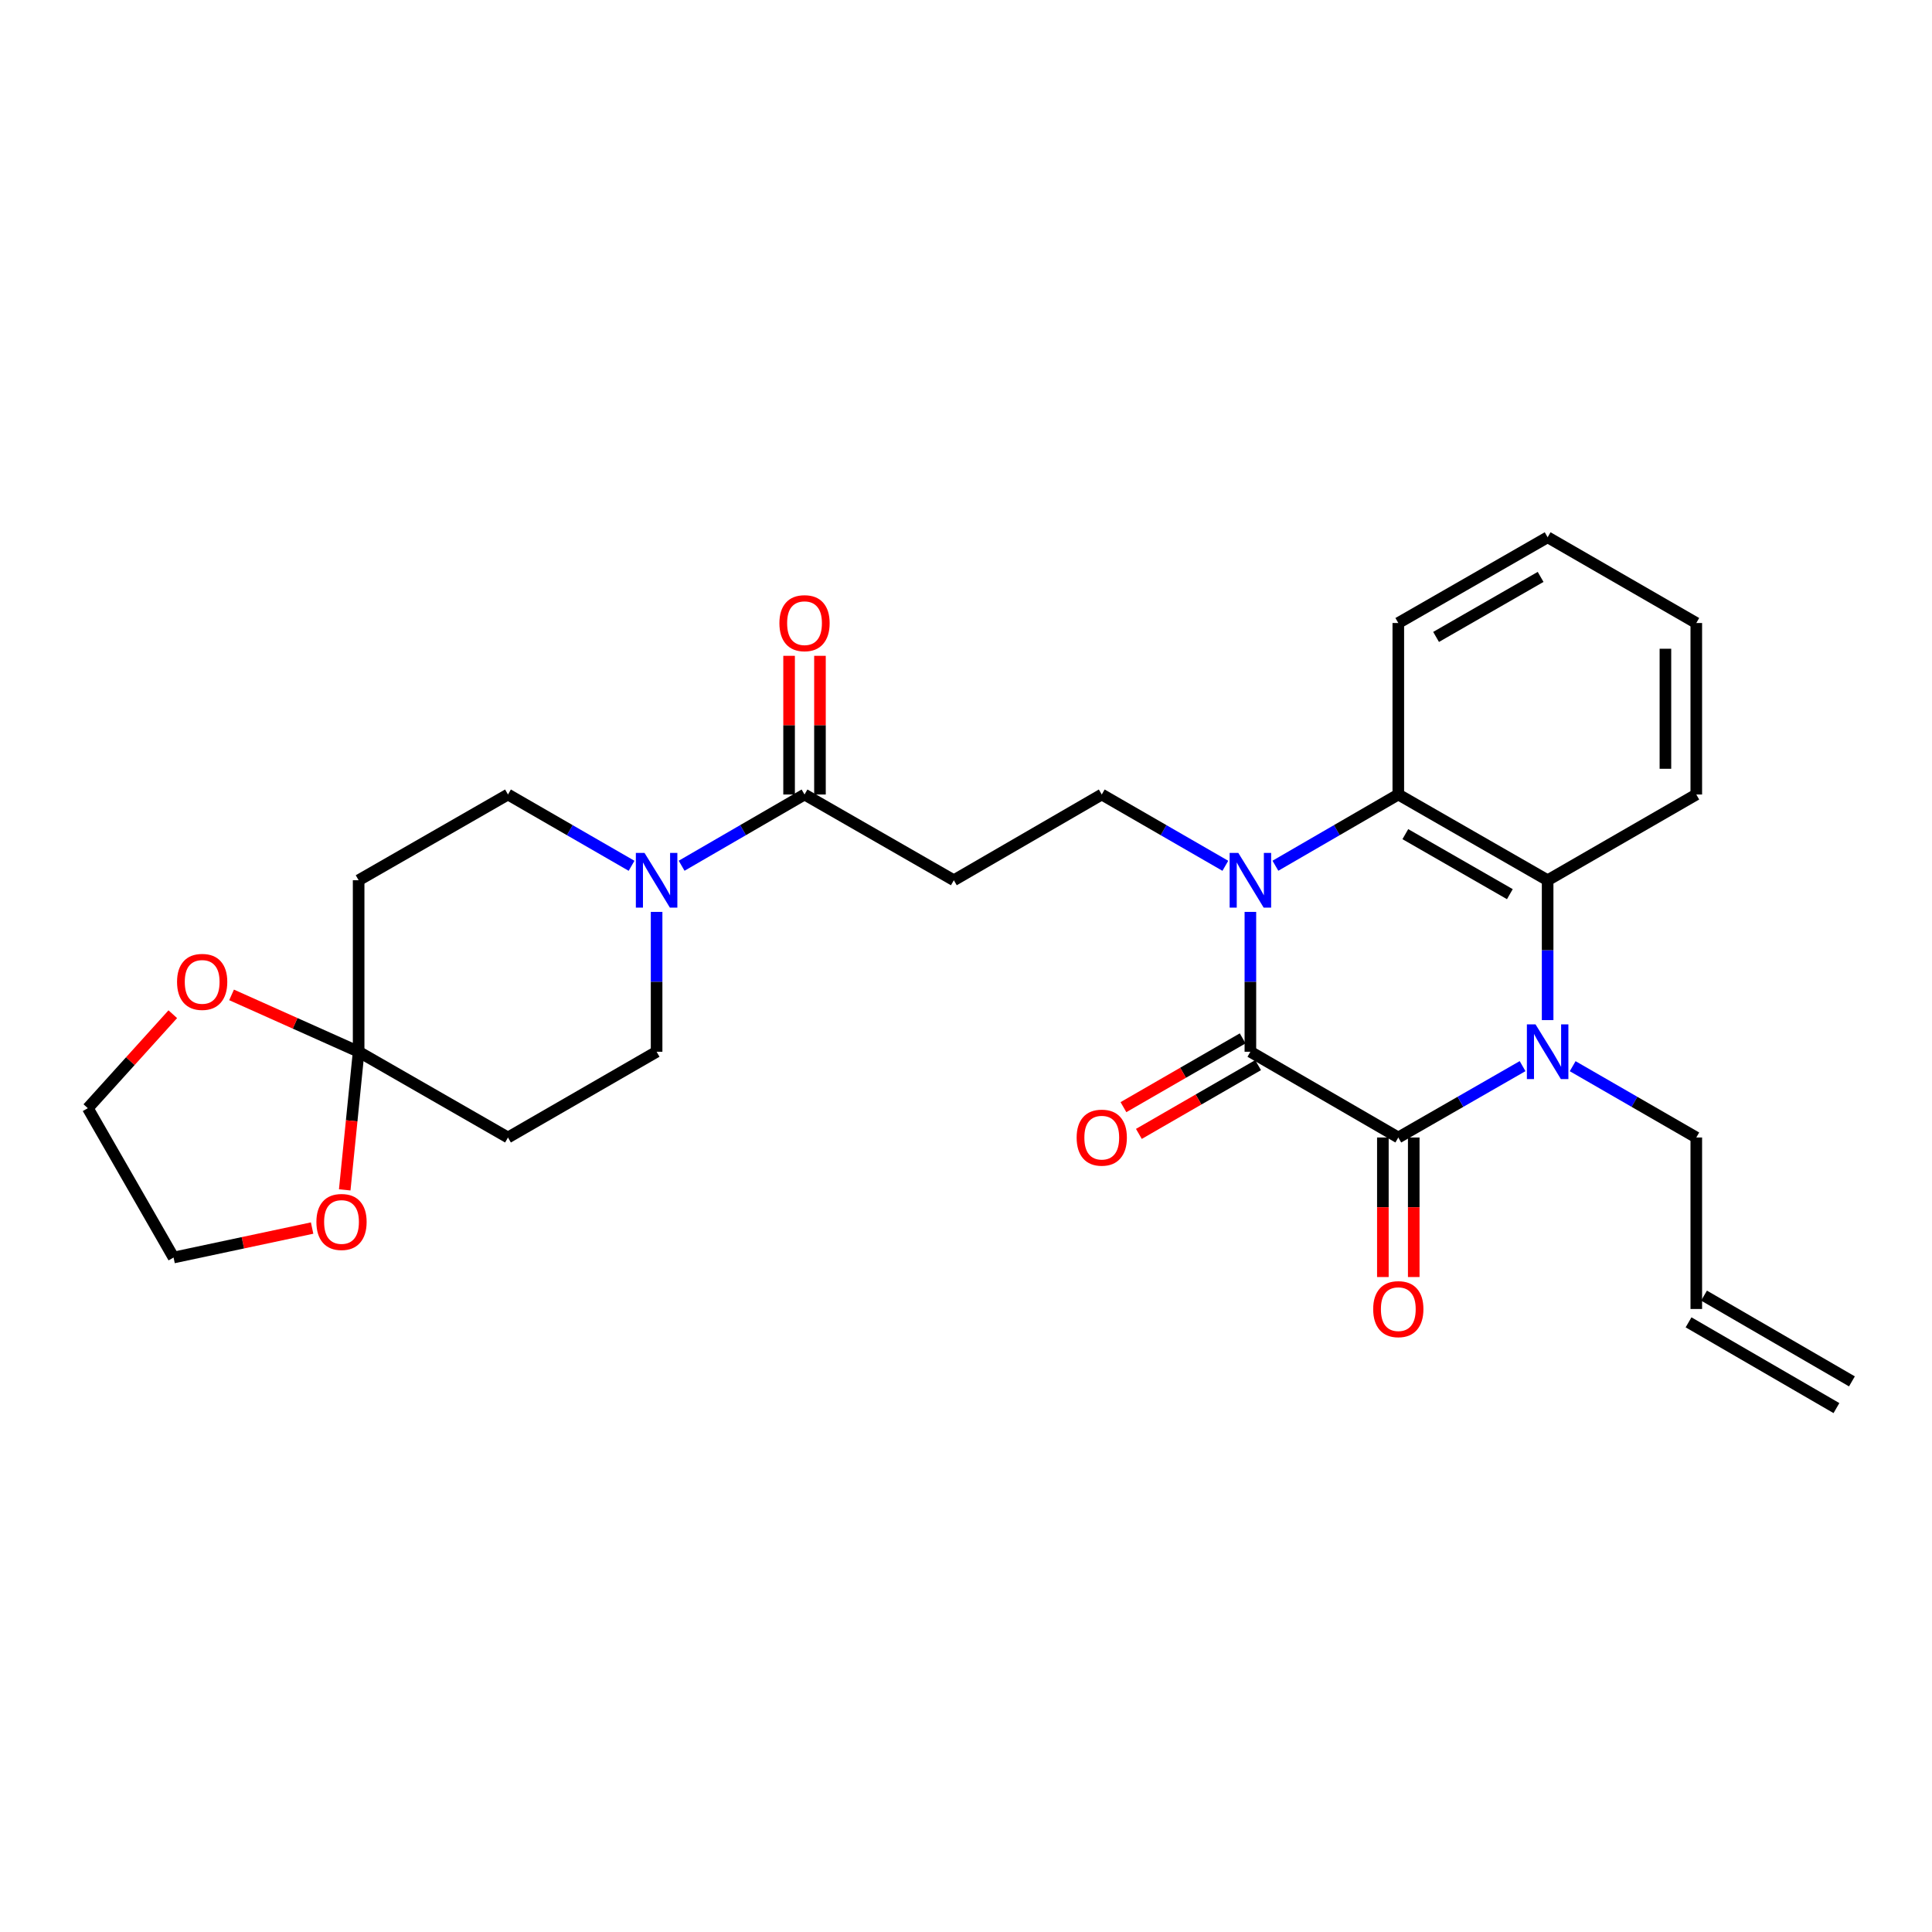 <?xml version='1.0' encoding='iso-8859-1'?>
<svg version='1.1' baseProfile='full'
              xmlns='http://www.w3.org/2000/svg'
                      xmlns:rdkit='http://www.rdkit.org/xml'
                      xmlns:xlink='http://www.w3.org/1999/xlink'
                  xml:space='preserve'
width='1000px' height='1000px' viewBox='0 0 1000 1000'>
<!-- END OF HEADER -->
<rect style='opacity:1.0;fill:#FFFFFF;stroke:none' width='1000' height='1000' x='0' y='0'> </rect>
<path class='bond-0' d='M 647.197,471.993 L 647.197,508.19' style='fill:none;fill-rule:evenodd;stroke:#0000FF;stroke-width:6px;stroke-linecap:butt;stroke-linejoin:miter;stroke-opacity:1' />
<path class='bond-0' d='M 647.197,508.19 L 647.197,544.386' style='fill:none;fill-rule:evenodd;stroke:#000000;stroke-width:6px;stroke-linecap:butt;stroke-linejoin:miter;stroke-opacity:1' />
<path class='bond-3' d='M 660.149,448.106 L 691.955,429.671' style='fill:none;fill-rule:evenodd;stroke:#0000FF;stroke-width:6px;stroke-linecap:butt;stroke-linejoin:miter;stroke-opacity:1' />
<path class='bond-3' d='M 691.955,429.671 L 723.761,411.236' style='fill:none;fill-rule:evenodd;stroke:#000000;stroke-width:6px;stroke-linecap:butt;stroke-linejoin:miter;stroke-opacity:1' />
<path class='bond-8' d='M 634.237,448.137 L 602.253,429.687' style='fill:none;fill-rule:evenodd;stroke:#0000FF;stroke-width:6px;stroke-linecap:butt;stroke-linejoin:miter;stroke-opacity:1' />
<path class='bond-8' d='M 602.253,429.687 L 570.269,411.236' style='fill:none;fill-rule:evenodd;stroke:#000000;stroke-width:6px;stroke-linecap:butt;stroke-linejoin:miter;stroke-opacity:1' />
<path class='bond-1' d='M 647.197,544.386 L 723.761,588.764' style='fill:none;fill-rule:evenodd;stroke:#000000;stroke-width:6px;stroke-linecap:butt;stroke-linejoin:miter;stroke-opacity:1' />
<path class='bond-13' d='M 643.204,537.464 L 612.35,555.263' style='fill:none;fill-rule:evenodd;stroke:#000000;stroke-width:6px;stroke-linecap:butt;stroke-linejoin:miter;stroke-opacity:1' />
<path class='bond-13' d='M 612.35,555.263 L 581.496,573.062' style='fill:none;fill-rule:evenodd;stroke:#FF0000;stroke-width:6px;stroke-linecap:butt;stroke-linejoin:miter;stroke-opacity:1' />
<path class='bond-13' d='M 651.19,551.308 L 620.336,569.107' style='fill:none;fill-rule:evenodd;stroke:#000000;stroke-width:6px;stroke-linecap:butt;stroke-linejoin:miter;stroke-opacity:1' />
<path class='bond-13' d='M 620.336,569.107 L 589.482,586.906' style='fill:none;fill-rule:evenodd;stroke:#FF0000;stroke-width:6px;stroke-linecap:butt;stroke-linejoin:miter;stroke-opacity:1' />
<path class='bond-12' d='M 715.77,588.764 L 715.77,624.876' style='fill:none;fill-rule:evenodd;stroke:#000000;stroke-width:6px;stroke-linecap:butt;stroke-linejoin:miter;stroke-opacity:1' />
<path class='bond-12' d='M 715.77,624.876 L 715.77,660.989' style='fill:none;fill-rule:evenodd;stroke:#FF0000;stroke-width:6px;stroke-linecap:butt;stroke-linejoin:miter;stroke-opacity:1' />
<path class='bond-12' d='M 731.752,588.764 L 731.752,624.876' style='fill:none;fill-rule:evenodd;stroke:#000000;stroke-width:6px;stroke-linecap:butt;stroke-linejoin:miter;stroke-opacity:1' />
<path class='bond-12' d='M 731.752,624.876 L 731.752,660.989' style='fill:none;fill-rule:evenodd;stroke:#FF0000;stroke-width:6px;stroke-linecap:butt;stroke-linejoin:miter;stroke-opacity:1' />
<path class='bond-28' d='M 723.761,588.764 L 755.923,570.298' style='fill:none;fill-rule:evenodd;stroke:#000000;stroke-width:6px;stroke-linecap:butt;stroke-linejoin:miter;stroke-opacity:1' />
<path class='bond-28' d='M 755.923,570.298 L 788.085,551.832' style='fill:none;fill-rule:evenodd;stroke:#0000FF;stroke-width:6px;stroke-linecap:butt;stroke-linejoin:miter;stroke-opacity:1' />
<path class='bond-2' d='M 801.053,528.007 L 801.053,491.81' style='fill:none;fill-rule:evenodd;stroke:#0000FF;stroke-width:6px;stroke-linecap:butt;stroke-linejoin:miter;stroke-opacity:1' />
<path class='bond-2' d='M 801.053,491.81 L 801.053,455.614' style='fill:none;fill-rule:evenodd;stroke:#000000;stroke-width:6px;stroke-linecap:butt;stroke-linejoin:miter;stroke-opacity:1' />
<path class='bond-19' d='M 814.014,551.861 L 846.007,570.313' style='fill:none;fill-rule:evenodd;stroke:#0000FF;stroke-width:6px;stroke-linecap:butt;stroke-linejoin:miter;stroke-opacity:1' />
<path class='bond-19' d='M 846.007,570.313 L 877.999,588.764' style='fill:none;fill-rule:evenodd;stroke:#000000;stroke-width:6px;stroke-linecap:butt;stroke-linejoin:miter;stroke-opacity:1' />
<path class='bond-4' d='M 723.761,411.236 L 801.053,455.614' style='fill:none;fill-rule:evenodd;stroke:#000000;stroke-width:6px;stroke-linecap:butt;stroke-linejoin:miter;stroke-opacity:1' />
<path class='bond-4' d='M 727.397,431.753 L 781.502,462.817' style='fill:none;fill-rule:evenodd;stroke:#000000;stroke-width:6px;stroke-linecap:butt;stroke-linejoin:miter;stroke-opacity:1' />
<path class='bond-22' d='M 723.761,411.236 L 723.761,322.472' style='fill:none;fill-rule:evenodd;stroke:#000000;stroke-width:6px;stroke-linecap:butt;stroke-linejoin:miter;stroke-opacity:1' />
<path class='bond-23' d='M 801.053,455.614 L 877.999,411.236' style='fill:none;fill-rule:evenodd;stroke:#000000;stroke-width:6px;stroke-linecap:butt;stroke-linejoin:miter;stroke-opacity:1' />
<path class='bond-5' d='M 352.81,448.106 L 384.616,429.671' style='fill:none;fill-rule:evenodd;stroke:#0000FF;stroke-width:6px;stroke-linecap:butt;stroke-linejoin:miter;stroke-opacity:1' />
<path class='bond-5' d='M 384.616,429.671 L 416.421,411.236' style='fill:none;fill-rule:evenodd;stroke:#000000;stroke-width:6px;stroke-linecap:butt;stroke-linejoin:miter;stroke-opacity:1' />
<path class='bond-14' d='M 326.897,448.137 L 294.913,429.687' style='fill:none;fill-rule:evenodd;stroke:#0000FF;stroke-width:6px;stroke-linecap:butt;stroke-linejoin:miter;stroke-opacity:1' />
<path class='bond-14' d='M 294.913,429.687 L 262.929,411.236' style='fill:none;fill-rule:evenodd;stroke:#000000;stroke-width:6px;stroke-linecap:butt;stroke-linejoin:miter;stroke-opacity:1' />
<path class='bond-15' d='M 339.857,471.993 L 339.857,508.19' style='fill:none;fill-rule:evenodd;stroke:#0000FF;stroke-width:6px;stroke-linecap:butt;stroke-linejoin:miter;stroke-opacity:1' />
<path class='bond-15' d='M 339.857,508.19 L 339.857,544.386' style='fill:none;fill-rule:evenodd;stroke:#000000;stroke-width:6px;stroke-linecap:butt;stroke-linejoin:miter;stroke-opacity:1' />
<path class='bond-6' d='M 185.628,544.386 L 262.929,588.764' style='fill:none;fill-rule:evenodd;stroke:#000000;stroke-width:6px;stroke-linecap:butt;stroke-linejoin:miter;stroke-opacity:1' />
<path class='bond-16' d='M 185.628,544.386 L 182.03,580.13' style='fill:none;fill-rule:evenodd;stroke:#000000;stroke-width:6px;stroke-linecap:butt;stroke-linejoin:miter;stroke-opacity:1' />
<path class='bond-16' d='M 182.03,580.13 L 178.431,615.873' style='fill:none;fill-rule:evenodd;stroke:#FF0000;stroke-width:6px;stroke-linecap:butt;stroke-linejoin:miter;stroke-opacity:1' />
<path class='bond-17' d='M 185.628,544.386 L 152.744,529.67' style='fill:none;fill-rule:evenodd;stroke:#000000;stroke-width:6px;stroke-linecap:butt;stroke-linejoin:miter;stroke-opacity:1' />
<path class='bond-17' d='M 152.744,529.67 L 119.86,514.953' style='fill:none;fill-rule:evenodd;stroke:#FF0000;stroke-width:6px;stroke-linecap:butt;stroke-linejoin:miter;stroke-opacity:1' />
<path class='bond-30' d='M 185.628,544.386 L 185.628,455.614' style='fill:none;fill-rule:evenodd;stroke:#000000;stroke-width:6px;stroke-linecap:butt;stroke-linejoin:miter;stroke-opacity:1' />
<path class='bond-7' d='M 416.421,411.236 L 493.705,455.614' style='fill:none;fill-rule:evenodd;stroke:#000000;stroke-width:6px;stroke-linecap:butt;stroke-linejoin:miter;stroke-opacity:1' />
<path class='bond-18' d='M 424.413,411.236 L 424.413,375.344' style='fill:none;fill-rule:evenodd;stroke:#000000;stroke-width:6px;stroke-linecap:butt;stroke-linejoin:miter;stroke-opacity:1' />
<path class='bond-18' d='M 424.413,375.344 L 424.413,339.451' style='fill:none;fill-rule:evenodd;stroke:#FF0000;stroke-width:6px;stroke-linecap:butt;stroke-linejoin:miter;stroke-opacity:1' />
<path class='bond-18' d='M 408.43,411.236 L 408.43,375.344' style='fill:none;fill-rule:evenodd;stroke:#000000;stroke-width:6px;stroke-linecap:butt;stroke-linejoin:miter;stroke-opacity:1' />
<path class='bond-18' d='M 408.43,375.344 L 408.43,339.451' style='fill:none;fill-rule:evenodd;stroke:#FF0000;stroke-width:6px;stroke-linecap:butt;stroke-linejoin:miter;stroke-opacity:1' />
<path class='bond-9' d='M 570.269,411.236 L 493.705,455.614' style='fill:none;fill-rule:evenodd;stroke:#000000;stroke-width:6px;stroke-linecap:butt;stroke-linejoin:miter;stroke-opacity:1' />
<path class='bond-10' d='M 185.628,455.614 L 262.929,411.236' style='fill:none;fill-rule:evenodd;stroke:#000000;stroke-width:6px;stroke-linecap:butt;stroke-linejoin:miter;stroke-opacity:1' />
<path class='bond-11' d='M 262.929,588.764 L 339.857,544.386' style='fill:none;fill-rule:evenodd;stroke:#000000;stroke-width:6px;stroke-linecap:butt;stroke-linejoin:miter;stroke-opacity:1' />
<path class='bond-25' d='M 161.545,635.642 L 125.693,643.266' style='fill:none;fill-rule:evenodd;stroke:#FF0000;stroke-width:6px;stroke-linecap:butt;stroke-linejoin:miter;stroke-opacity:1' />
<path class='bond-25' d='M 125.693,643.266 L 89.841,650.891' style='fill:none;fill-rule:evenodd;stroke:#000000;stroke-width:6px;stroke-linecap:butt;stroke-linejoin:miter;stroke-opacity:1' />
<path class='bond-24' d='M 89.436,524.956 L 67.445,549.273' style='fill:none;fill-rule:evenodd;stroke:#FF0000;stroke-width:6px;stroke-linecap:butt;stroke-linejoin:miter;stroke-opacity:1' />
<path class='bond-24' d='M 67.445,549.273 L 45.455,573.59' style='fill:none;fill-rule:evenodd;stroke:#000000;stroke-width:6px;stroke-linecap:butt;stroke-linejoin:miter;stroke-opacity:1' />
<path class='bond-20' d='M 877.999,588.764 L 877.999,677.528' style='fill:none;fill-rule:evenodd;stroke:#000000;stroke-width:6px;stroke-linecap:butt;stroke-linejoin:miter;stroke-opacity:1' />
<path class='bond-21' d='M 873.991,684.441 L 950.537,728.827' style='fill:none;fill-rule:evenodd;stroke:#000000;stroke-width:6px;stroke-linecap:butt;stroke-linejoin:miter;stroke-opacity:1' />
<path class='bond-21' d='M 882.008,670.615 L 958.554,715.001' style='fill:none;fill-rule:evenodd;stroke:#000000;stroke-width:6px;stroke-linecap:butt;stroke-linejoin:miter;stroke-opacity:1' />
<path class='bond-27' d='M 723.761,322.472 L 801.053,278.086' style='fill:none;fill-rule:evenodd;stroke:#000000;stroke-width:6px;stroke-linecap:butt;stroke-linejoin:miter;stroke-opacity:1' />
<path class='bond-27' d='M 743.314,329.674 L 797.418,298.603' style='fill:none;fill-rule:evenodd;stroke:#000000;stroke-width:6px;stroke-linecap:butt;stroke-linejoin:miter;stroke-opacity:1' />
<path class='bond-29' d='M 877.999,411.236 L 877.999,322.472' style='fill:none;fill-rule:evenodd;stroke:#000000;stroke-width:6px;stroke-linecap:butt;stroke-linejoin:miter;stroke-opacity:1' />
<path class='bond-29' d='M 862.017,397.922 L 862.017,335.787' style='fill:none;fill-rule:evenodd;stroke:#000000;stroke-width:6px;stroke-linecap:butt;stroke-linejoin:miter;stroke-opacity:1' />
<path class='bond-31' d='M 45.455,573.59 L 89.841,650.891' style='fill:none;fill-rule:evenodd;stroke:#000000;stroke-width:6px;stroke-linecap:butt;stroke-linejoin:miter;stroke-opacity:1' />
<path class='bond-26' d='M 877.999,322.472 L 801.053,278.086' style='fill:none;fill-rule:evenodd;stroke:#000000;stroke-width:6px;stroke-linecap:butt;stroke-linejoin:miter;stroke-opacity:1' />
<path  class='atom-0' d='M 640.937 441.454
L 650.217 456.454
Q 651.137 457.934, 652.617 460.614
Q 654.097 463.294, 654.177 463.454
L 654.177 441.454
L 657.937 441.454
L 657.937 469.774
L 654.057 469.774
L 644.097 453.374
Q 642.937 451.454, 641.697 449.254
Q 640.497 447.054, 640.137 446.374
L 640.137 469.774
L 636.457 469.774
L 636.457 441.454
L 640.937 441.454
' fill='#0000FF'/>
<path  class='atom-3' d='M 794.793 530.226
L 804.073 545.226
Q 804.993 546.706, 806.473 549.386
Q 807.953 552.066, 808.033 552.226
L 808.033 530.226
L 811.793 530.226
L 811.793 558.546
L 807.913 558.546
L 797.953 542.146
Q 796.793 540.226, 795.553 538.026
Q 794.353 535.826, 793.993 535.146
L 793.993 558.546
L 790.313 558.546
L 790.313 530.226
L 794.793 530.226
' fill='#0000FF'/>
<path  class='atom-6' d='M 333.597 441.454
L 342.877 456.454
Q 343.797 457.934, 345.277 460.614
Q 346.757 463.294, 346.837 463.454
L 346.837 441.454
L 350.597 441.454
L 350.597 469.774
L 346.717 469.774
L 336.757 453.374
Q 335.597 451.454, 334.357 449.254
Q 333.157 447.054, 332.797 446.374
L 332.797 469.774
L 329.117 469.774
L 329.117 441.454
L 333.597 441.454
' fill='#0000FF'/>
<path  class='atom-13' d='M 710.761 677.608
Q 710.761 670.808, 714.121 667.008
Q 717.481 663.208, 723.761 663.208
Q 730.041 663.208, 733.401 667.008
Q 736.761 670.808, 736.761 677.608
Q 736.761 684.488, 733.361 688.408
Q 729.961 692.288, 723.761 692.288
Q 717.521 692.288, 714.121 688.408
Q 710.761 684.528, 710.761 677.608
M 723.761 689.088
Q 728.081 689.088, 730.401 686.208
Q 732.761 683.288, 732.761 677.608
Q 732.761 672.048, 730.401 669.248
Q 728.081 666.408, 723.761 666.408
Q 719.441 666.408, 717.081 669.208
Q 714.761 672.008, 714.761 677.608
Q 714.761 683.328, 717.081 686.208
Q 719.441 689.088, 723.761 689.088
' fill='#FF0000'/>
<path  class='atom-14' d='M 557.269 588.844
Q 557.269 582.044, 560.629 578.244
Q 563.989 574.444, 570.269 574.444
Q 576.549 574.444, 579.909 578.244
Q 583.269 582.044, 583.269 588.844
Q 583.269 595.724, 579.869 599.644
Q 576.469 603.524, 570.269 603.524
Q 564.029 603.524, 560.629 599.644
Q 557.269 595.764, 557.269 588.844
M 570.269 600.324
Q 574.589 600.324, 576.909 597.444
Q 579.269 594.524, 579.269 588.844
Q 579.269 583.284, 576.909 580.484
Q 574.589 577.644, 570.269 577.644
Q 565.949 577.644, 563.589 580.444
Q 561.269 583.244, 561.269 588.844
Q 561.269 594.564, 563.589 597.444
Q 565.949 600.324, 570.269 600.324
' fill='#FF0000'/>
<path  class='atom-17' d='M 163.767 632.484
Q 163.767 625.684, 167.127 621.884
Q 170.487 618.084, 176.767 618.084
Q 183.047 618.084, 186.407 621.884
Q 189.767 625.684, 189.767 632.484
Q 189.767 639.364, 186.367 643.284
Q 182.967 647.164, 176.767 647.164
Q 170.527 647.164, 167.127 643.284
Q 163.767 639.404, 163.767 632.484
M 176.767 643.964
Q 181.087 643.964, 183.407 641.084
Q 185.767 638.164, 185.767 632.484
Q 185.767 626.924, 183.407 624.124
Q 181.087 621.284, 176.767 621.284
Q 172.447 621.284, 170.087 624.084
Q 167.767 626.884, 167.767 632.484
Q 167.767 638.204, 170.087 641.084
Q 172.447 643.964, 176.767 643.964
' fill='#FF0000'/>
<path  class='atom-18' d='M 91.642 508.222
Q 91.642 501.422, 95.002 497.622
Q 98.362 493.822, 104.642 493.822
Q 110.922 493.822, 114.282 497.622
Q 117.642 501.422, 117.642 508.222
Q 117.642 515.102, 114.242 519.022
Q 110.842 522.902, 104.642 522.902
Q 98.402 522.902, 95.002 519.022
Q 91.642 515.142, 91.642 508.222
M 104.642 519.702
Q 108.962 519.702, 111.282 516.822
Q 113.642 513.902, 113.642 508.222
Q 113.642 502.662, 111.282 499.862
Q 108.962 497.022, 104.642 497.022
Q 100.322 497.022, 97.962 499.822
Q 95.642 502.622, 95.642 508.222
Q 95.642 513.942, 97.962 516.822
Q 100.322 519.702, 104.642 519.702
' fill='#FF0000'/>
<path  class='atom-19' d='M 403.421 322.552
Q 403.421 315.752, 406.781 311.952
Q 410.141 308.152, 416.421 308.152
Q 422.701 308.152, 426.061 311.952
Q 429.421 315.752, 429.421 322.552
Q 429.421 329.432, 426.021 333.352
Q 422.621 337.232, 416.421 337.232
Q 410.181 337.232, 406.781 333.352
Q 403.421 329.472, 403.421 322.552
M 416.421 334.032
Q 420.741 334.032, 423.061 331.152
Q 425.421 328.232, 425.421 322.552
Q 425.421 316.992, 423.061 314.192
Q 420.741 311.352, 416.421 311.352
Q 412.101 311.352, 409.741 314.152
Q 407.421 316.952, 407.421 322.552
Q 407.421 328.272, 409.741 331.152
Q 412.101 334.032, 416.421 334.032
' fill='#FF0000'/>
</svg>
